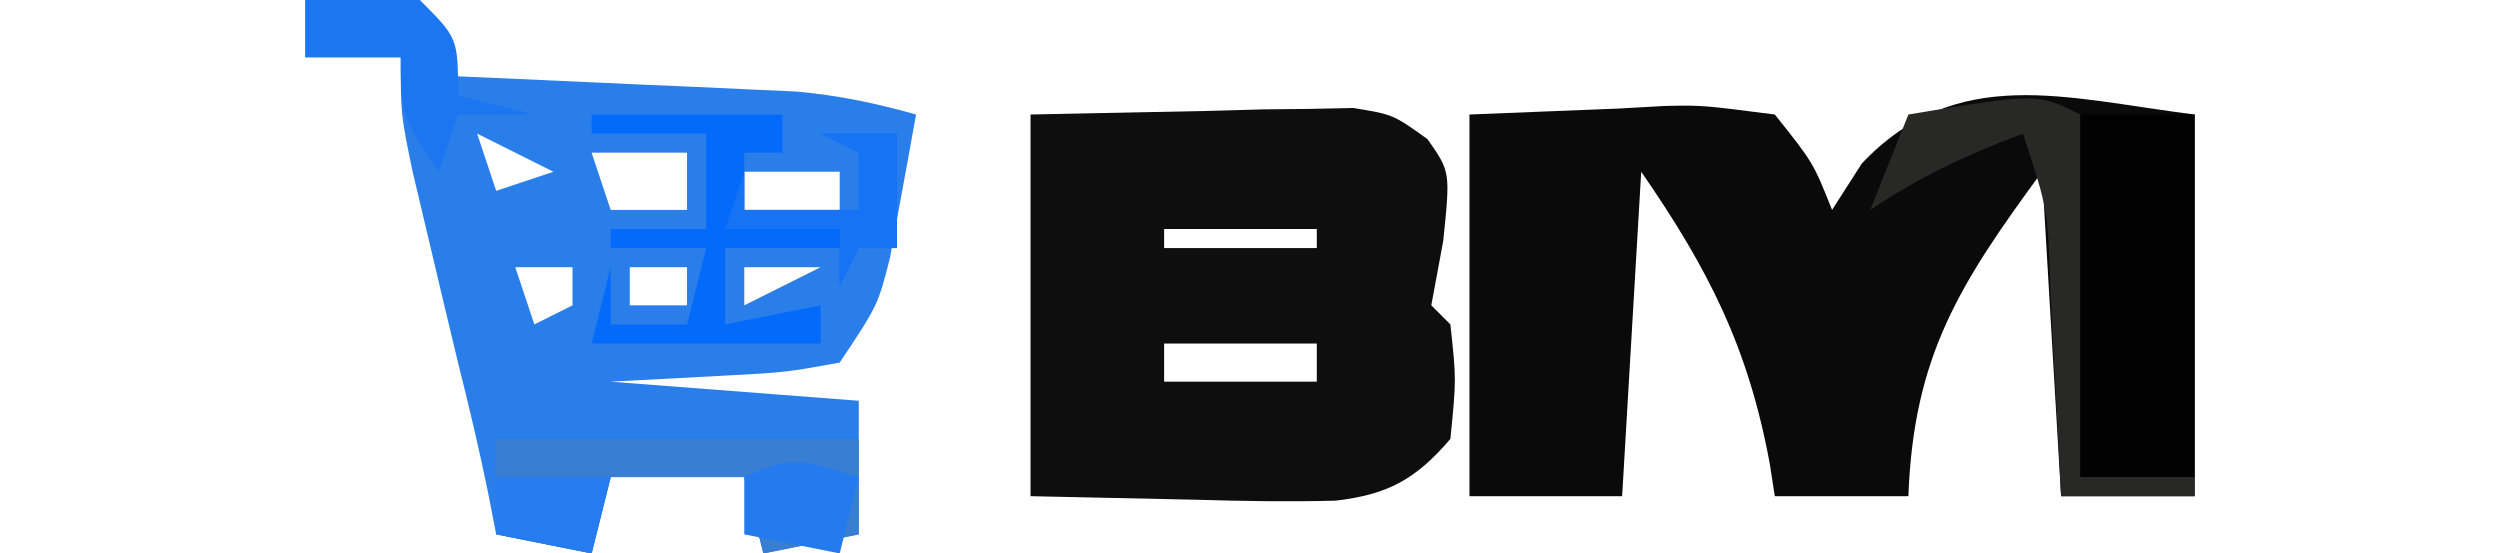 <?xml version="1.0" encoding="UTF-8"?>
<svg version="1.1" xmlns="http://www.w3.org/2000/svg" width="131" height="29">
<path d="M0 0 C0 6.6 0 13.2 0 20 C-2.31 20 -4.62 20 -7 20 C-7.33 14.39 -7.66 8.78 -8 3 C-12.33 8.896 -14.733 12.671 -15 20 C-17.31 20 -19.62 20 -22 20 C-22.086 19.443 -22.173 18.886 -22.262 18.312 C-23.385 12.21 -25.476 8.1 -29 3 C-29.33 8.61 -29.66 14.22 -30 20 C-32.64 20 -35.28 20 -38 20 C-38 13.4 -38 6.8 -38 0 C-35.422 -0.103 -32.844 -0.206 -30.188 -0.312 C-28.975 -0.381 -28.975 -0.381 -27.739 -0.45 C-25.793 -0.488 -25.793 -0.488 -22 0 C-19.988 2.52 -19.988 2.52 -19 5 C-18.484 4.196 -17.969 3.391 -17.438 2.562 C-12.447 -2.684 -6.809 -0.851 0 0 Z " fill="#0A0A0A" transform="translate(115,6)"/>
<path d="M0 0 C1.98 0 3.96 0 6 0 C6.66 1.32 7.32 2.64 8 4 C8.877 4.038 8.877 4.038 9.772 4.076 C12.432 4.192 15.091 4.315 17.75 4.438 C18.67 4.477 19.591 4.516 20.539 4.557 C21.429 4.599 22.318 4.64 23.234 4.684 C24.46 4.739 24.46 4.739 25.71 4.795 C27.903 4.991 29.884 5.403 32 6 C31.717 7.606 31.423 9.21 31.125 10.812 C30.963 11.706 30.8 12.599 30.633 13.52 C30 16 30 16 28 19 C25.18 19.512 25.18 19.512 21.875 19.688 C19.936 19.791 17.997 19.894 16 20 C20.29 20.33 24.58 20.66 29 21 C29 23.31 29 25.62 29 28 C27.35 28.33 25.7 28.66 24 29 C23.67 27.68 23.34 26.36 23 25 C20.69 25 18.38 25 16 25 C15.67 26.32 15.34 27.64 15 29 C13.35 28.67 11.7 28.34 10 28 C9.856 27.258 9.711 26.515 9.562 25.75 C9.097 23.476 8.565 21.25 8 19 C7.473 16.814 6.953 14.626 6.438 12.438 C6.168 11.302 5.899 10.166 5.621 8.996 C5 6 5 6 5 3 C3.35 3 1.7 3 0 3 C0 2.01 0 1.02 0 0 Z M9 7 C9.33 7.99 9.66 8.98 10 10 C10.99 9.67 11.98 9.34 13 9 C11.68 8.34 10.36 7.68 9 7 Z M15 8 C15.33 8.99 15.66 9.98 16 11 C17.32 11 18.64 11 20 11 C20 10.01 20 9.02 20 8 C18.35 8 16.7 8 15 8 Z M23 9 C23 9.66 23 10.32 23 11 C24.65 11 26.3 11 28 11 C28 10.34 28 9.68 28 9 C26.35 9 24.7 9 23 9 Z M11 14 C11.33 14.99 11.66 15.98 12 17 C12.66 16.67 13.32 16.34 14 16 C14 15.34 14 14.68 14 14 C13.01 14 12.02 14 11 14 Z M17 14 C17 14.66 17 15.32 17 16 C17.99 16 18.98 16 20 16 C20 15.34 20 14.68 20 14 C19.01 14 18.02 14 17 14 Z M23 14 C23 14.66 23 15.32 23 16 C24.32 15.34 25.64 14.68 27 14 C25.68 14 24.36 14 23 14 Z " fill="#2A7EEA" transform="translate(16,0)"/>
<path d="M0 0 C3.073 -0.062 6.146 -0.124 9.312 -0.188 C10.277 -0.215 11.242 -0.242 12.236 -0.27 C13.382 -0.282 13.382 -0.282 14.551 -0.293 C15.721 -0.317 15.721 -0.317 16.915 -0.341 C19 0 19 0 20.802 1.292 C22 3 22 3 21.625 6.625 C21.316 8.296 21.316 8.296 21 10 C21.33 10.33 21.66 10.66 22 11 C22.312 13.875 22.312 13.875 22 17 C20.199 19.104 18.741 19.914 15.984 20.235 C13.563 20.296 11.17 20.261 8.75 20.188 C5.862 20.126 2.975 20.064 0 20 C0 13.4 0 6.8 0 0 Z M7 6 C7 6.33 7 6.66 7 7 C9.64 7 12.28 7 15 7 C15 6.67 15 6.34 15 6 C12.36 6 9.72 6 7 6 Z M7 12 C7 12.66 7 13.32 7 14 C9.64 14 12.28 14 15 14 C15 13.34 15 12.68 15 12 C12.36 12 9.72 12 7 12 Z " fill="#0E0E0E" transform="translate(54,6)"/>
<path d="M0 0 C1.98 0 3.96 0 6 0 C6 6.27 6 12.54 6 19 C4.02 19 2.04 19 0 19 C0 12.73 0 6.46 0 0 Z " fill="#020202" transform="translate(109,6)"/>
<path d="M0 0 C3.3 0 6.6 0 10 0 C10 0.66 10 1.32 10 2 C9.34 2 8.68 2 8 2 C8 2.99 8 3.98 8 5 C9.98 5 11.96 5 14 5 C14 4.01 14 3.02 14 2 C13.34 1.67 12.68 1.34 12 1 C13.32 1 14.64 1 16 1 C16 2.98 16 4.96 16 7 C15.34 7 14.68 7 14 7 C13.67 7.66 13.34 8.32 13 9 C13 8.34 13 7.68 13 7 C11.02 7 9.04 7 7 7 C7 8.32 7 9.64 7 11 C8.65 10.67 10.3 10.34 12 10 C12 10.66 12 11.32 12 12 C8.04 12 4.08 12 0 12 C0.33 10.68 0.66 9.36 1 8 C1 8.99 1 9.98 1 11 C2.32 11 3.64 11 5 11 C5.33 9.68 5.66 8.36 6 7 C4.35 7 2.7 7 1 7 C1 6.67 1 6.34 1 6 C2.65 6 4.3 6 6 6 C6 4.35 6 2.7 6 1 C4.02 1 2.04 1 0 1 C0 0.67 0 0.34 0 0 Z " fill="#046AFC" transform="translate(31,6)"/>
<path d="M0 0 C6.27 0 12.54 0 19 0 C19 1.65 19 3.3 19 5 C17.35 5.33 15.7 5.66 14 6 C13.67 4.68 13.34 3.36 13 2 C10.69 2 8.38 2 6 2 C5.67 3.32 5.34 4.64 5 6 C3.35 5.67 1.7 5.34 0 5 C0 3.35 0 1.7 0 0 Z " fill="#387ED2" transform="translate(26,23)"/>
<path d="M0 0 C0 6.27 0 12.54 0 19 C1.98 19 3.96 19 6 19 C6 19.33 6 19.66 6 20 C3.69 20 1.38 20 -1 20 C-1.061 18.796 -1.121 17.592 -1.184 16.352 C-1.268 14.776 -1.353 13.201 -1.438 11.625 C-1.477 10.831 -1.516 10.037 -1.557 9.219 C-1.689 4.974 -1.689 4.974 -3 1 C-5.972 2.125 -8.334 3.223 -11 5 C-10.34 3.35 -9.68 1.7 -9 0 C-2.25 -1.125 -2.25 -1.125 0 0 Z " fill="#282827" transform="translate(109,6)"/>
<path d="M0 0 C2.875 -0.125 2.875 -0.125 6 0 C8 2 8 2 8 5 C9.32 5.33 10.64 5.66 12 6 C10.68 6 9.36 6 8 6 C7.67 6.99 7.34 7.98 7 9 C5 6 5 6 5 3 C3.35 3 1.7 3 0 3 C0 2.01 0 1.02 0 0 Z " fill="#1C75F1" transform="translate(16,0)"/>
<path d="M0 0 C1.32 0 2.64 0 4 0 C4 1.98 4 3.96 4 6 C3.34 6 2.68 6 2 6 C1.67 6.66 1.34 7.32 1 8 C1 7.01 1 6.02 1 5 C-0.98 5 -2.96 5 -5 5 C-4.67 4.01 -4.34 3.02 -4 2 C-4 2.66 -4 3.32 -4 4 C-2.02 4 -0.04 4 2 4 C2 3.01 2 2.02 2 1 C1.34 0.67 0.68 0.34 0 0 Z " fill="#1673F4" transform="translate(43,7)"/>
<path d="M0 0 C-0.33 1.32 -0.66 2.64 -1 4 C-2.65 3.67 -4.3 3.34 -6 3 C-6 2.01 -6 1.02 -6 0 C-3.509 -1.245 -2.589 -0.777 0 0 Z " fill="#257BEE" transform="translate(45,25)"/>
<path d="M0 0 C1.98 0 3.96 0 6 0 C5.67 1.32 5.34 2.64 5 4 C3.35 3.67 1.7 3.34 0 3 C0 2.01 0 1.02 0 0 Z " fill="#267CEF" transform="translate(26,25)"/>
</svg>
